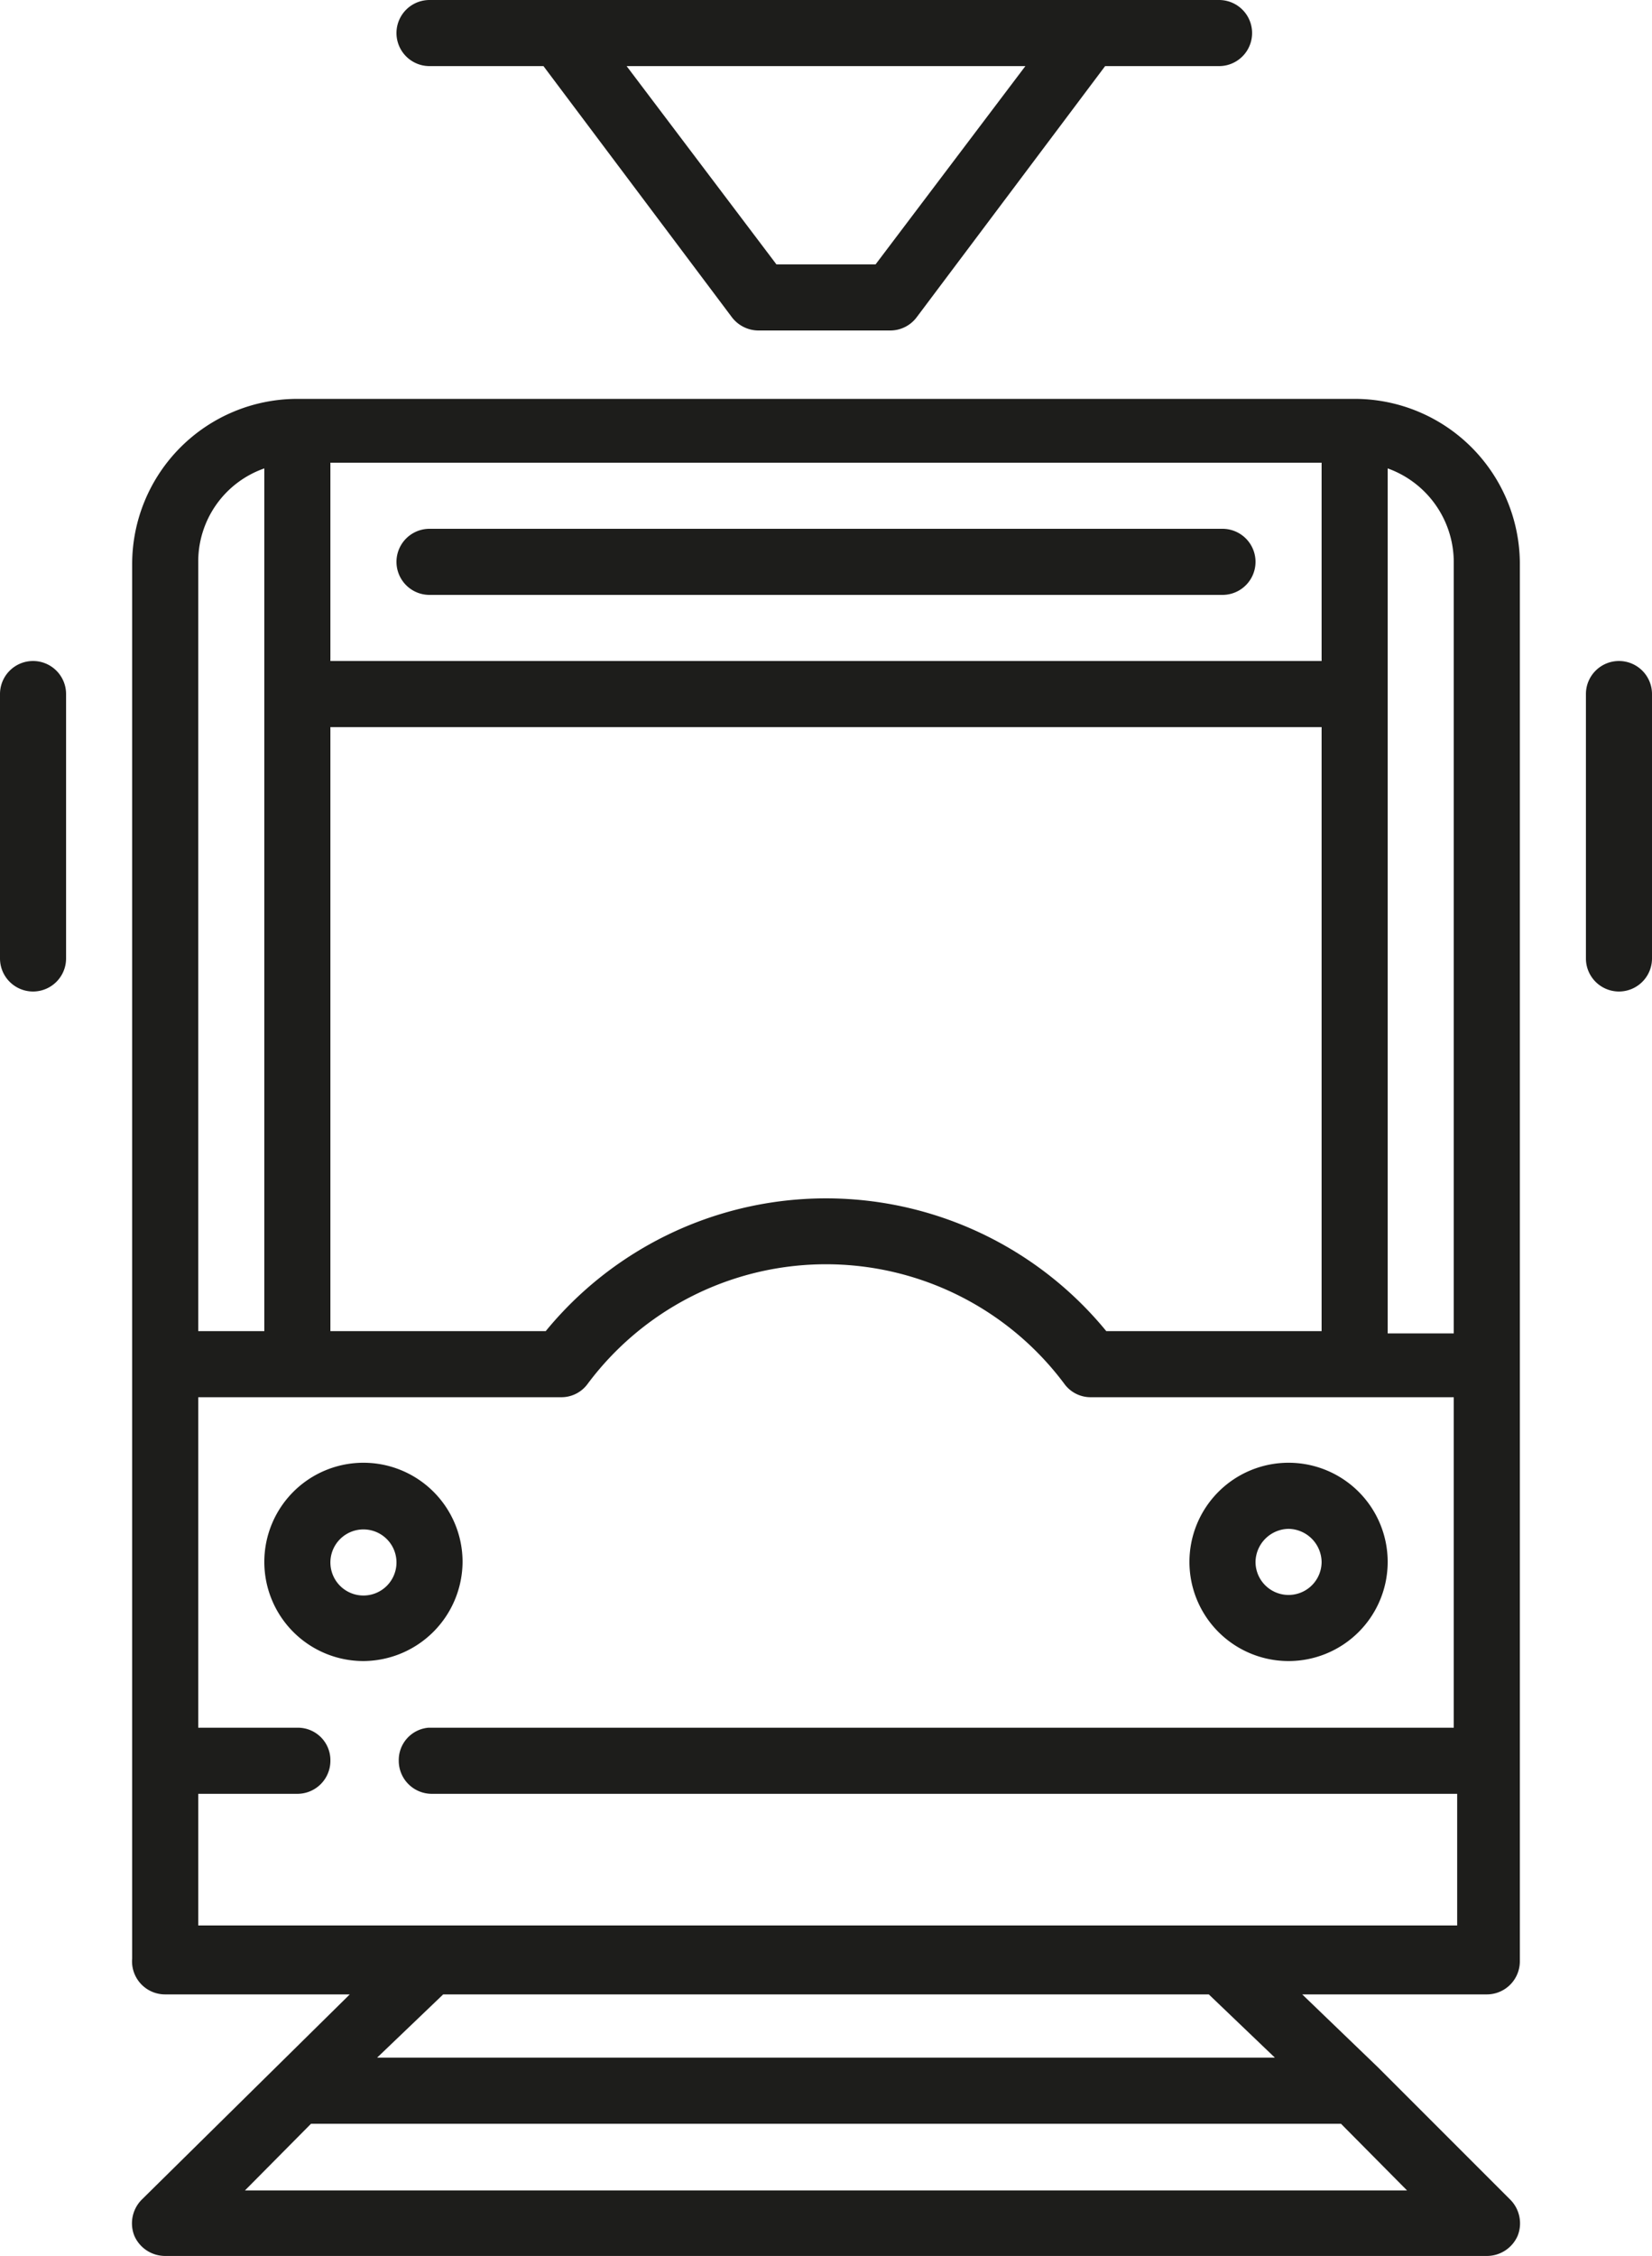 <svg data-name="Warstwa 1" xmlns="http://www.w3.org/2000/svg" viewBox="0 0 29 39.59"><defs><clipPath id="a"><path fill="none" d="M0 0h29v39.6H0z"/></clipPath></defs><g clip-path="url(#a)" fill="#1d1d1b"><path d="M23.78 7H5.22a2.9 2.9 0 00-2.9 2.9v24.47a.58.58 0 00.58.63h3.24l-3.65 3.6a.59.59 0 00-.13.64.59.59 0 00.54.35h23.2a.59.59 0 00.54-.35.59.59 0 00-.13-.64l-2.32-2.32L22.86 35h3.24a.58.58 0 00.58-.58V9.86A2.9 2.9 0 0023.78 7m1.74 2.9v13.5h-1.16V8.22a1.75 1.75 0 011.16 1.64M23.2 11.6H5.8V8.12h17.4zM5.8 12.76h17.4v10.6h-3.78a6.36 6.36 0 00-9.84 0H5.8zM4.64 8.22v15.14H3.48V9.86a1.73 1.73 0 011.16-1.64M4.3 38.44l1.16-1.17h18.08l1.16 1.17zm18.08-2.33H6.62L7.78 35h13.44zm-18.9-2.32v-2.31h1.74a.58.58 0 00.58-.58.57.57 0 00-.58-.58H3.48v-5.8h6.38a.57.57 0 00.46-.24 5.22 5.22 0 018.36 0 .57.57 0 00.46.24h6.38v5.8h-18a.57.57 0 00-.52.58.58.58 0 00.58.58h18v2.31z"/><path d="M8.12 27.41a1.74 1.74 0 10-1.74 1.74 1.75 1.75 0 001.74-1.74M6.38 28a.58.58 0 01-.58-.58.58.58 0 111.16 0 .58.58 0 01-.58.58m16.24 1.15a1.74 1.74 0 10-1.74-1.74 1.74 1.74 0 001.74 1.74m0-2.32a.59.59 0 01.58.58.58.58 0 01-1.16 0 .59.59 0 01.58-.58M7.54 10.44h13.92a.58.58 0 100-1.16H7.54a.58.58 0 100 1.16m0-9.28h2l3.31 4.41a.59.59 0 00.46.23h2.32a.58.58 0 00.46-.23l3.31-4.41h2a.58.58 0 100-1.16H7.54a.58.58 0 000 1.16m7.83 3.48h-1.74L11 1.16h7zM.58 11.6a.58.58 0 00-.58.58v4.64a.58.58 0 001.16 0v-4.64a.58.58 0 00-.58-.58m27.84 0a.58.58 0 00-.58.58v4.64a.58.58 0 001.16 0v-4.64a.58.58 0 00-.58-.58"/></g></svg>